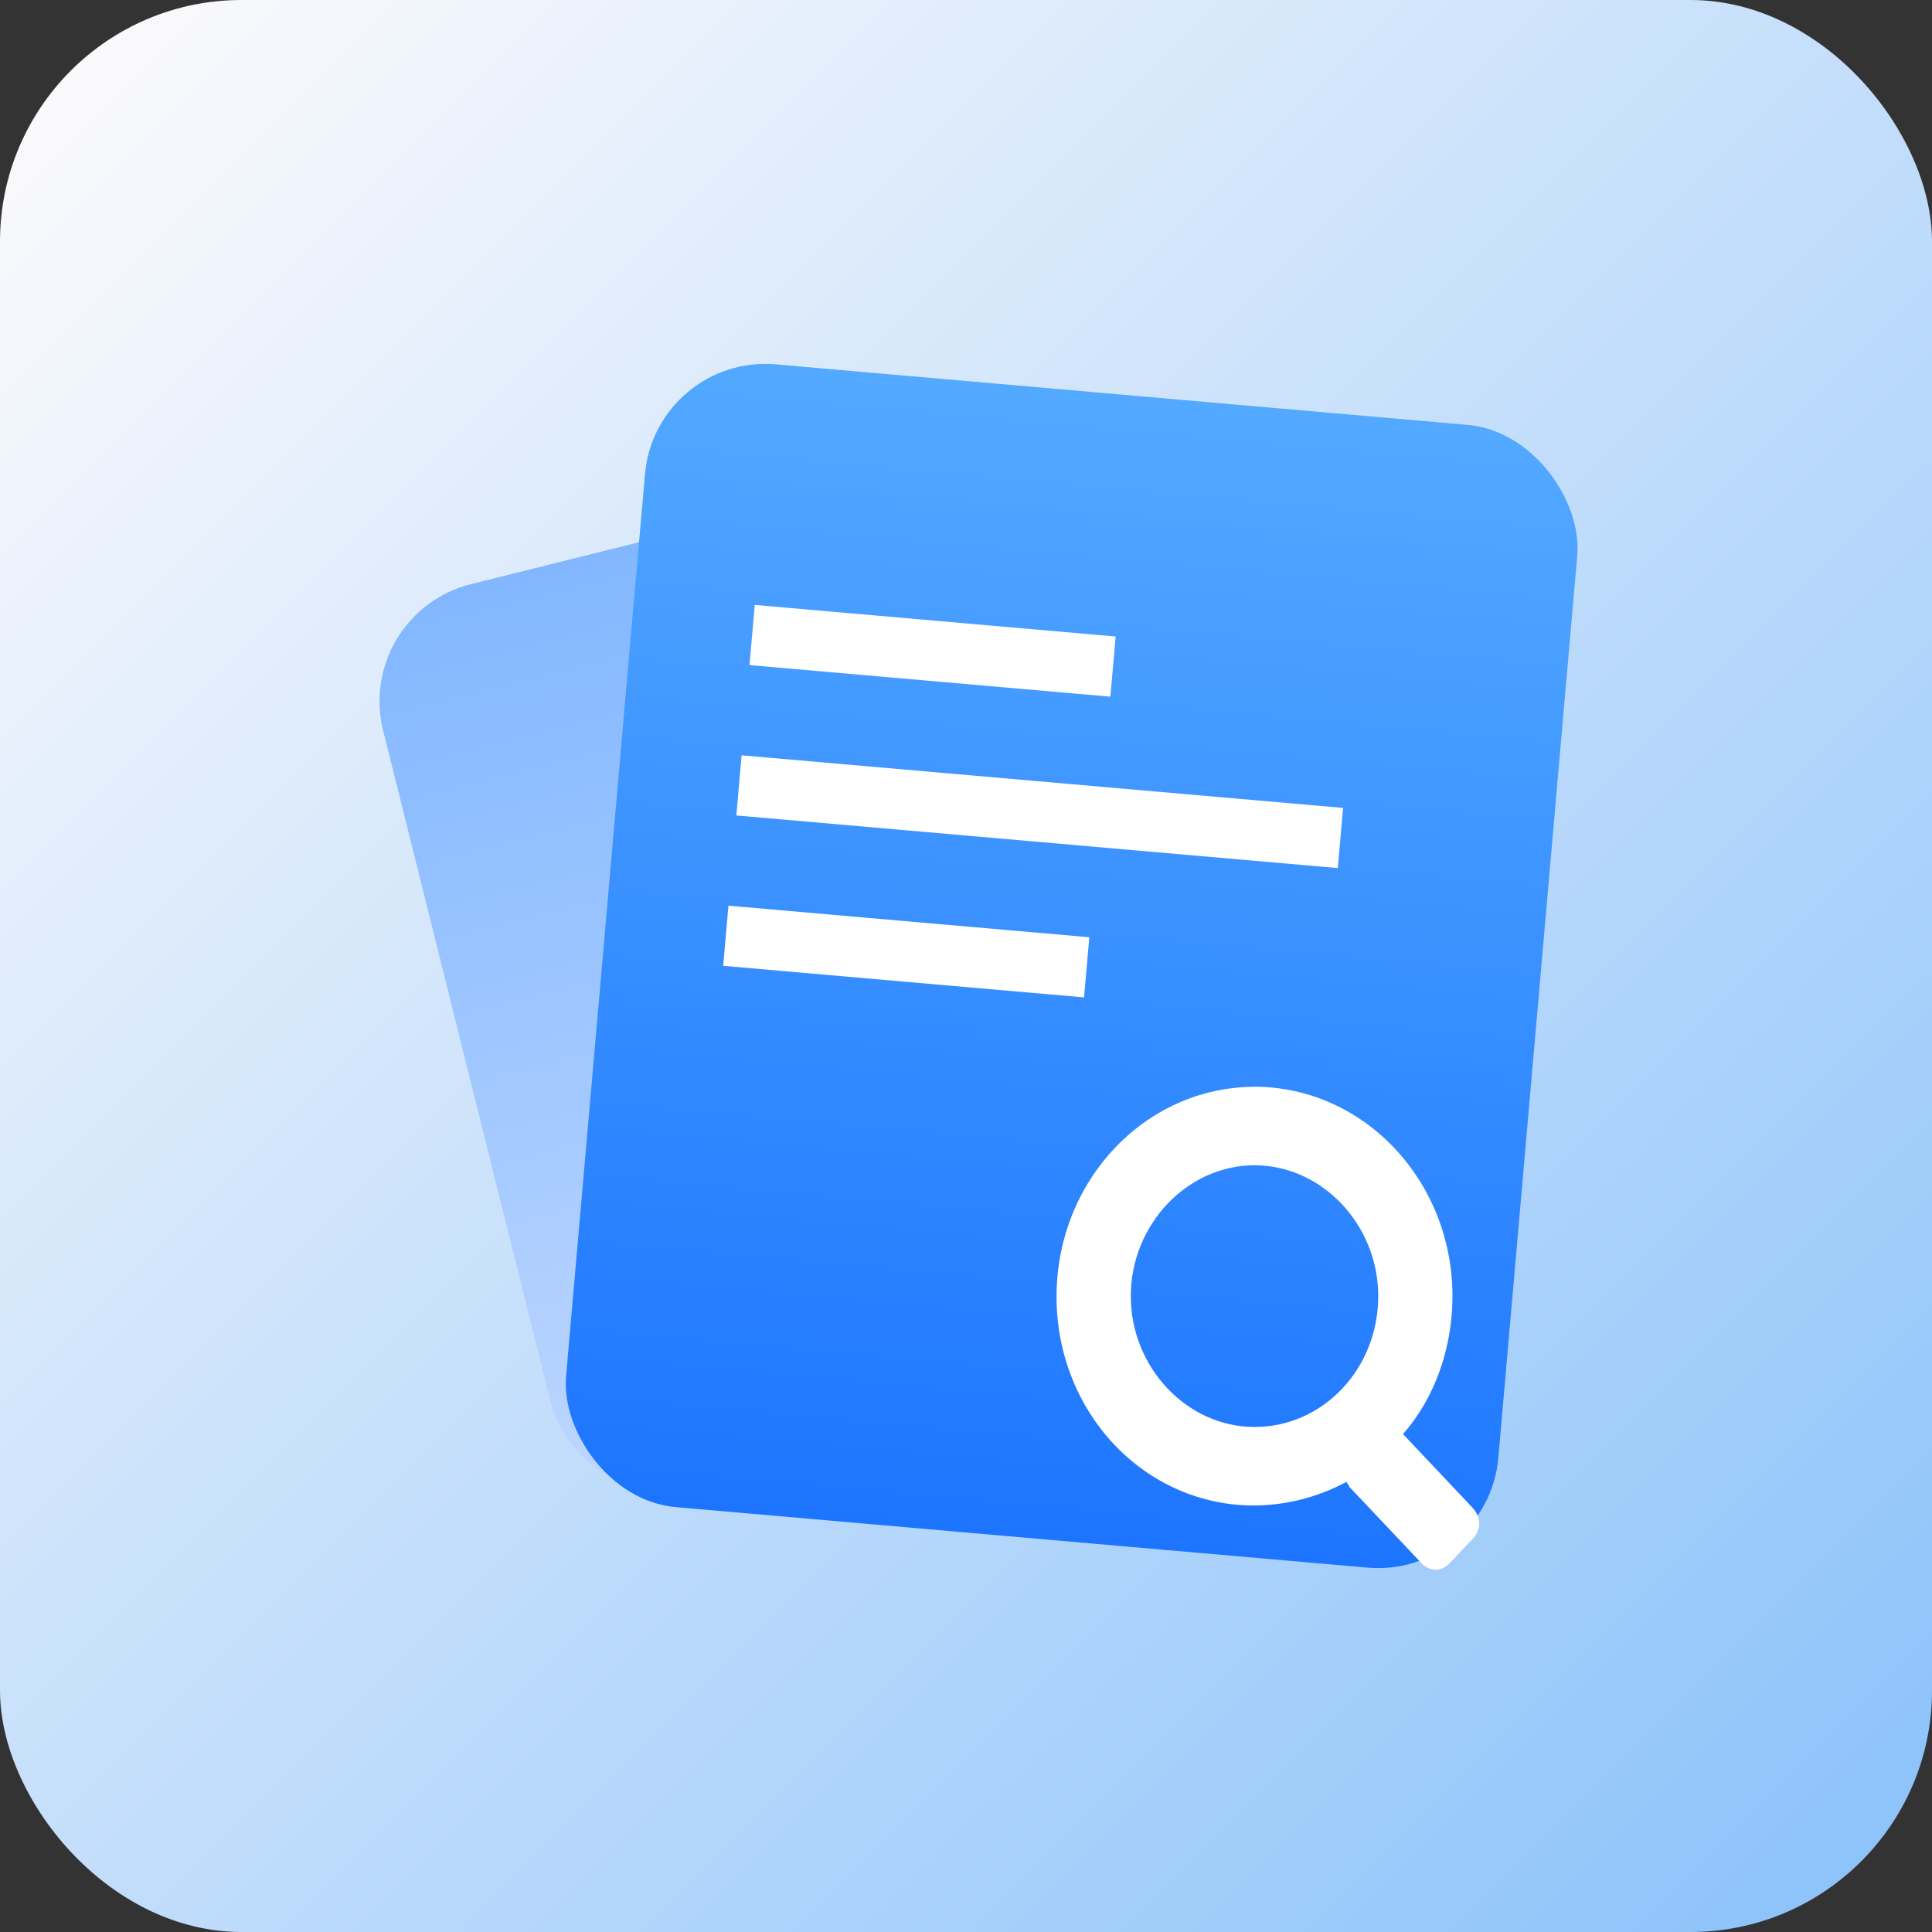 <?xml version="1.0" encoding="UTF-8"?>
<svg width="64px" height="64px" viewBox="0 0 64 64" version="1.1" xmlns="http://www.w3.org/2000/svg" xmlns:xlink="http://www.w3.org/1999/xlink">
    <rect x="0" y="0" width="64" height="64" fill="#333333" stroke="none"/>
    <title>经营分析</title>
    <defs>
        <linearGradient x1="0%" y1="0%" x2="100%" y2="100%" id="linearGradient-1">
            <stop stop-color="#FFFCFC" offset="0%"></stop>
            <stop stop-color="#89C1FA" offset="100%"></stop>
        </linearGradient>
        <linearGradient x1="50%" y1="0%" x2="50%" y2="100%" id="linearGradient-2">
            <stop stop-color="#82B7FF" offset="0%"></stop>
            <stop stop-color="#BED7FF" offset="100%"></stop>
        </linearGradient>
        <linearGradient x1="50%" y1="0%" x2="50%" y2="100%" id="linearGradient-3">
            <stop stop-color="#53A9FF" offset="0%"></stop>
            <stop stop-color="#1D75FF" offset="100%"></stop>
        </linearGradient>
    </defs>
    <g id="经营分析" stroke="none" stroke-width="1" fill="none" fill-rule="evenodd">
        <g id="编组-2">
            <rect id="矩形备份" fill="url(#linearGradient-1)" x="0" y="0" width="64" height="64" rx="8"></rect>
            <g id="编组-42" transform="translate(11.724, 11.721)">
                <rect id="矩形" fill="url(#linearGradient-2)" transform="translate(16.019, 20.576) rotate(-14) translate(-16.019, -20.576) " x="3.374" y="5.076" width="25.289" height="31" rx="4"></rect>
                <g id="形状结合" transform="translate(6.679, 0)">
                    <g id="蒙版" transform="translate(17.097, 20.279) rotate(5) translate(-17.097, -20.279) translate(1.597, 1.279)">
                        <rect id="矩形" fill="url(#linearGradient-3)" x="0" y="0" width="31" height="38" rx="4"></rect>
                        <g id="编组" transform="translate(4, 8)" fill="#FFFFFF">
                            <rect id="矩形" x="0" y="0" width="12" height="2"></rect>
                            <rect id="矩形备份-7" x="0" y="5" width="20" height="2"></rect>
                            <rect id="矩形备份-8" x="0" y="10" width="12" height="2"></rect>
                        </g>
                    </g>
                    <path d="M23.155,24.279 C26.774,24.284 29.708,27.386 29.712,31.214 C29.712,32.948 29.115,34.604 28.073,35.785 L30.381,38.229 C30.68,38.545 30.68,39.017 30.307,39.333 L29.638,40.043 C29.339,40.357 28.967,40.357 28.668,40.043 L26.285,37.521 C26.285,37.442 26.209,37.442 26.209,37.364 C25.262,37.873 24.217,38.142 23.155,38.15 C21.413,38.161 19.739,37.434 18.507,36.132 C17.275,34.829 16.588,33.059 16.597,31.217 C16.602,27.388 19.535,24.286 23.155,24.281 L23.155,24.279 Z M23.155,26.88 C20.92,26.88 19.056,28.851 19.056,31.214 C19.056,33.58 20.92,35.549 23.155,35.549 C24.243,35.552 25.287,35.097 26.056,34.283 C26.825,33.469 27.256,32.365 27.253,31.214 C27.253,28.851 25.389,26.88 23.155,26.88 Z" fill="#FFFFFF"></path>
                </g>
            </g>
        </g>
    </g>
</svg>